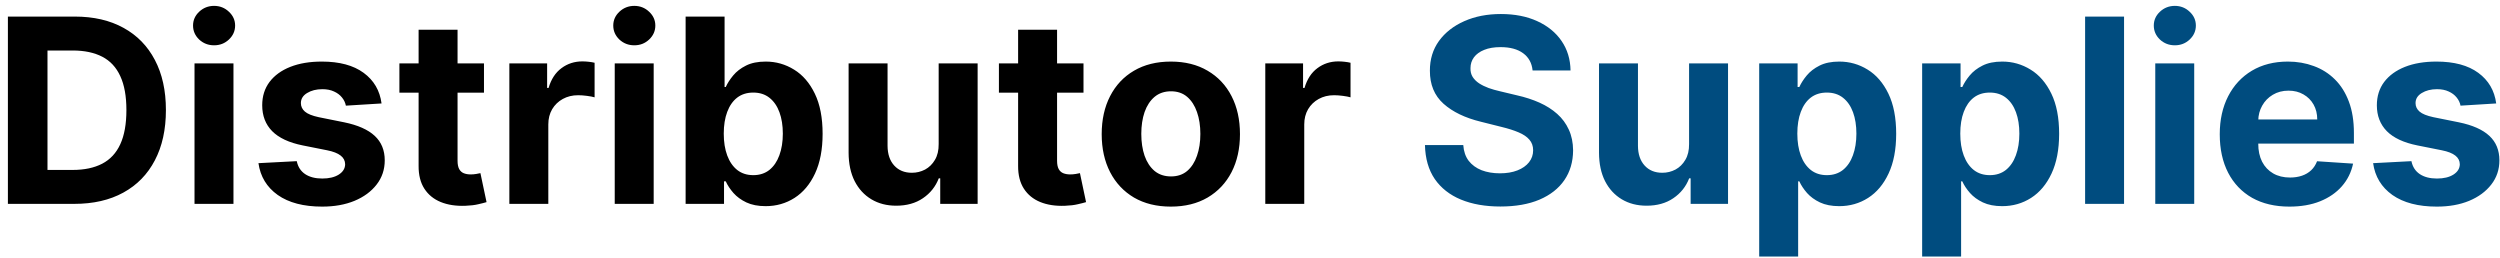 <svg width="233" height="24" viewBox="0 0 233 24" fill="none" xmlns="http://www.w3.org/2000/svg">
<path d="M6.923 19H0.736V1.545H6.974C8.73 1.545 10.242 1.895 11.508 2.594C12.776 3.287 13.75 4.284 14.432 5.585C15.119 6.886 15.463 8.443 15.463 10.256C15.463 12.074 15.119 13.636 14.432 14.943C13.75 16.25 12.77 17.253 11.492 17.952C10.219 18.651 8.696 19 6.923 19ZM4.426 15.838H6.77C7.861 15.838 8.778 15.645 9.523 15.258C10.273 14.867 10.835 14.261 11.21 13.443C11.591 12.619 11.781 11.557 11.781 10.256C11.781 8.966 11.591 7.912 11.21 7.094C10.835 6.276 10.276 5.673 9.531 5.287C8.787 4.901 7.869 4.707 6.778 4.707H4.426V15.838ZM18.129 19V5.909H21.759V19H18.129ZM19.952 4.222C19.413 4.222 18.95 4.043 18.563 3.685C18.183 3.321 17.992 2.886 17.992 2.381C17.992 1.881 18.183 1.452 18.563 1.094C18.95 0.73 19.413 0.548 19.952 0.548C20.492 0.548 20.952 0.73 21.333 1.094C21.72 1.452 21.913 1.881 21.913 2.381C21.913 2.886 21.72 3.321 21.333 3.685C20.952 4.043 20.492 4.222 19.952 4.222ZM35.56 9.642L32.236 9.847C32.179 9.562 32.057 9.307 31.869 9.08C31.682 8.847 31.435 8.662 31.128 8.526C30.827 8.384 30.466 8.312 30.046 8.312C29.483 8.312 29.009 8.432 28.622 8.67C28.236 8.903 28.043 9.216 28.043 9.608C28.043 9.92 28.168 10.185 28.418 10.401C28.668 10.617 29.097 10.79 29.704 10.921L32.074 11.398C33.347 11.659 34.295 12.079 34.92 12.659C35.545 13.239 35.858 14 35.858 14.943C35.858 15.801 35.605 16.554 35.099 17.202C34.599 17.849 33.912 18.355 33.037 18.719C32.168 19.077 31.165 19.256 30.028 19.256C28.296 19.256 26.915 18.895 25.886 18.173C24.864 17.446 24.264 16.457 24.088 15.207L27.659 15.02C27.767 15.548 28.028 15.952 28.443 16.23C28.858 16.503 29.389 16.639 30.037 16.639C30.673 16.639 31.185 16.517 31.571 16.273C31.963 16.023 32.162 15.702 32.168 15.31C32.162 14.98 32.023 14.71 31.75 14.5C31.477 14.284 31.057 14.119 30.489 14.006L28.222 13.554C26.943 13.298 25.991 12.855 25.366 12.224C24.747 11.594 24.438 10.79 24.438 9.812C24.438 8.972 24.665 8.247 25.119 7.639C25.579 7.031 26.224 6.562 27.054 6.233C27.889 5.903 28.866 5.739 29.986 5.739C31.639 5.739 32.94 6.088 33.889 6.787C34.844 7.486 35.401 8.438 35.56 9.642ZM45.107 5.909V8.636H37.224V5.909H45.107ZM39.014 2.773H42.644V14.977C42.644 15.312 42.695 15.574 42.798 15.761C42.9 15.943 43.042 16.071 43.224 16.145C43.411 16.219 43.627 16.256 43.871 16.256C44.042 16.256 44.212 16.241 44.383 16.213C44.553 16.179 44.684 16.153 44.775 16.136L45.346 18.838C45.164 18.895 44.908 18.96 44.579 19.034C44.249 19.114 43.849 19.162 43.377 19.179C42.502 19.213 41.735 19.097 41.076 18.829C40.423 18.562 39.914 18.148 39.55 17.585C39.187 17.023 39.008 16.312 39.014 15.454V2.773ZM47.472 19V5.909H50.992V8.193H51.129C51.367 7.381 51.768 6.767 52.33 6.352C52.893 5.932 53.541 5.722 54.273 5.722C54.455 5.722 54.651 5.733 54.861 5.756C55.072 5.778 55.256 5.81 55.416 5.849V9.071C55.245 9.02 55.009 8.974 54.708 8.935C54.407 8.895 54.131 8.875 53.881 8.875C53.347 8.875 52.87 8.991 52.45 9.224C52.035 9.452 51.705 9.77 51.461 10.179C51.222 10.588 51.103 11.06 51.103 11.594V19H47.472ZM57.293 19V5.909H60.923V19H57.293ZM59.117 4.222C58.577 4.222 58.114 4.043 57.727 3.685C57.347 3.321 57.156 2.886 57.156 2.381C57.156 1.881 57.347 1.452 57.727 1.094C58.114 0.73 58.577 0.548 59.117 0.548C59.656 0.548 60.117 0.73 60.497 1.094C60.883 1.452 61.077 1.881 61.077 2.381C61.077 2.886 60.883 3.321 60.497 3.685C60.117 4.043 59.656 4.222 59.117 4.222ZM63.9 19V1.545H67.531V8.108H67.641C67.8 7.756 68.031 7.398 68.332 7.034C68.638 6.665 69.036 6.358 69.525 6.114C70.019 5.864 70.633 5.739 71.366 5.739C72.32 5.739 73.201 5.989 74.008 6.489C74.815 6.983 75.46 7.73 75.942 8.73C76.425 9.724 76.667 10.972 76.667 12.472C76.667 13.932 76.431 15.165 75.96 16.171C75.494 17.171 74.857 17.929 74.05 18.446C73.249 18.957 72.352 19.213 71.357 19.213C70.653 19.213 70.053 19.097 69.559 18.864C69.07 18.631 68.67 18.338 68.357 17.986C68.045 17.628 67.806 17.267 67.641 16.903H67.479V19H63.9ZM67.454 12.454C67.454 13.233 67.562 13.912 67.778 14.492C67.994 15.071 68.306 15.523 68.715 15.847C69.124 16.165 69.621 16.324 70.207 16.324C70.798 16.324 71.298 16.162 71.707 15.838C72.116 15.508 72.425 15.054 72.636 14.474C72.852 13.889 72.96 13.216 72.96 12.454C72.96 11.699 72.854 11.034 72.644 10.46C72.434 9.886 72.124 9.438 71.715 9.114C71.306 8.79 70.803 8.628 70.207 8.628C69.616 8.628 69.116 8.784 68.707 9.097C68.303 9.409 67.994 9.852 67.778 10.426C67.562 11 67.454 11.676 67.454 12.454ZM87.484 13.426V5.909H91.115V19H87.629V16.622H87.493C87.197 17.389 86.706 18.006 86.019 18.472C85.337 18.938 84.504 19.171 83.521 19.171C82.646 19.171 81.876 18.972 81.212 18.574C80.547 18.176 80.027 17.611 79.652 16.878C79.283 16.145 79.095 15.267 79.09 14.244V5.909H82.72V13.597C82.726 14.369 82.933 14.98 83.342 15.429C83.751 15.878 84.3 16.102 84.987 16.102C85.425 16.102 85.834 16.003 86.215 15.804C86.595 15.599 86.902 15.298 87.135 14.901C87.374 14.503 87.49 14.011 87.484 13.426ZM100.982 5.909V8.636H93.099V5.909H100.982ZM94.888 2.773H98.519V14.977C98.519 15.312 98.57 15.574 98.673 15.761C98.775 15.943 98.917 16.071 99.099 16.145C99.286 16.219 99.502 16.256 99.746 16.256C99.917 16.256 100.087 16.241 100.258 16.213C100.428 16.179 100.559 16.153 100.65 16.136L101.221 18.838C101.039 18.895 100.783 18.96 100.454 19.034C100.124 19.114 99.724 19.162 99.252 19.179C98.377 19.213 97.61 19.097 96.951 18.829C96.298 18.562 95.789 18.148 95.425 17.585C95.062 17.023 94.883 16.312 94.888 15.454V2.773ZM109.121 19.256C107.798 19.256 106.653 18.974 105.687 18.412C104.727 17.844 103.985 17.054 103.462 16.043C102.94 15.026 102.678 13.847 102.678 12.506C102.678 11.153 102.94 9.972 103.462 8.96C103.985 7.943 104.727 7.153 105.687 6.591C106.653 6.023 107.798 5.739 109.121 5.739C110.445 5.739 111.587 6.023 112.548 6.591C113.513 7.153 114.258 7.943 114.781 8.96C115.303 9.972 115.565 11.153 115.565 12.506C115.565 13.847 115.303 15.026 114.781 16.043C114.258 17.054 113.513 17.844 112.548 18.412C111.587 18.974 110.445 19.256 109.121 19.256ZM109.138 16.443C109.741 16.443 110.244 16.273 110.647 15.932C111.05 15.585 111.354 15.114 111.559 14.517C111.769 13.921 111.874 13.242 111.874 12.48C111.874 11.719 111.769 11.04 111.559 10.443C111.354 9.847 111.05 9.375 110.647 9.028C110.244 8.682 109.741 8.509 109.138 8.509C108.531 8.509 108.019 8.682 107.604 9.028C107.195 9.375 106.886 9.847 106.675 10.443C106.471 11.04 106.369 11.719 106.369 12.48C106.369 13.242 106.471 13.921 106.675 14.517C106.886 15.114 107.195 15.585 107.604 15.932C108.019 16.273 108.531 16.443 109.138 16.443ZM117.925 19V5.909H121.445V8.193H121.582C121.82 7.381 122.221 6.767 122.783 6.352C123.346 5.932 123.994 5.722 124.727 5.722C124.908 5.722 125.104 5.733 125.315 5.756C125.525 5.778 125.71 5.81 125.869 5.849V9.071C125.698 9.02 125.462 8.974 125.161 8.935C124.86 8.895 124.585 8.875 124.335 8.875C123.8 8.875 123.323 8.991 122.903 9.224C122.488 9.452 122.158 9.77 121.914 10.179C121.675 10.588 121.556 11.06 121.556 11.594V19H117.925Z" fill="black"/>
<path d="M142.837 6.565C142.769 5.878 142.477 5.344 141.96 4.963C141.442 4.582 140.741 4.392 139.854 4.392C139.252 4.392 138.744 4.477 138.329 4.648C137.914 4.812 137.596 5.043 137.374 5.338C137.158 5.634 137.05 5.969 137.05 6.344C137.039 6.656 137.104 6.929 137.246 7.162C137.394 7.395 137.596 7.597 137.852 7.767C138.107 7.932 138.403 8.077 138.738 8.202C139.073 8.321 139.431 8.423 139.812 8.509L141.38 8.884C142.141 9.054 142.84 9.281 143.477 9.565C144.113 9.849 144.664 10.199 145.13 10.614C145.596 11.028 145.957 11.517 146.212 12.079C146.474 12.642 146.607 13.287 146.613 14.014C146.607 15.082 146.335 16.009 145.795 16.793C145.261 17.571 144.488 18.176 143.477 18.608C142.471 19.034 141.258 19.247 139.837 19.247C138.428 19.247 137.201 19.031 136.156 18.599C135.116 18.168 134.303 17.528 133.718 16.682C133.138 15.829 132.835 14.776 132.806 13.52H136.377C136.417 14.105 136.585 14.594 136.88 14.986C137.181 15.372 137.582 15.665 138.082 15.864C138.587 16.057 139.158 16.153 139.795 16.153C140.42 16.153 140.962 16.062 141.423 15.881C141.888 15.699 142.249 15.446 142.505 15.122C142.761 14.798 142.888 14.426 142.888 14.006C142.888 13.614 142.772 13.284 142.539 13.017C142.312 12.75 141.977 12.523 141.533 12.335C141.096 12.148 140.559 11.977 139.923 11.824L138.022 11.347C136.55 10.989 135.388 10.429 134.536 9.668C133.684 8.906 133.261 7.881 133.266 6.591C133.261 5.534 133.542 4.611 134.11 3.821C134.684 3.031 135.471 2.415 136.471 1.972C137.471 1.528 138.607 1.307 139.88 1.307C141.175 1.307 142.306 1.528 143.272 1.972C144.244 2.415 144.999 3.031 145.539 3.821C146.079 4.611 146.357 5.526 146.374 6.565H142.837ZM157.422 13.426V5.909H161.053V19H157.567V16.622H157.43C157.135 17.389 156.643 18.006 155.956 18.472C155.274 18.938 154.442 19.171 153.459 19.171C152.584 19.171 151.814 18.972 151.149 18.574C150.484 18.176 149.964 17.611 149.589 16.878C149.22 16.145 149.033 15.267 149.027 14.244V5.909H152.658V13.597C152.663 14.369 152.871 14.98 153.28 15.429C153.689 15.878 154.237 16.102 154.925 16.102C155.362 16.102 155.771 16.003 156.152 15.804C156.533 15.599 156.839 15.298 157.072 14.901C157.311 14.503 157.428 14.011 157.422 13.426ZM163.957 23.909V5.909H167.536V8.108H167.698C167.857 7.756 168.087 7.398 168.388 7.034C168.695 6.665 169.093 6.358 169.582 6.114C170.076 5.864 170.69 5.739 171.423 5.739C172.377 5.739 173.258 5.989 174.065 6.489C174.871 6.983 175.516 7.73 175.999 8.73C176.482 9.724 176.724 10.972 176.724 12.472C176.724 13.932 176.488 15.165 176.016 16.171C175.55 17.171 174.914 17.929 174.107 18.446C173.306 18.957 172.408 19.213 171.414 19.213C170.71 19.213 170.11 19.097 169.616 18.864C169.127 18.631 168.727 18.338 168.414 17.986C168.102 17.628 167.863 17.267 167.698 16.903H167.587V23.909H163.957ZM167.511 12.454C167.511 13.233 167.619 13.912 167.835 14.492C168.05 15.071 168.363 15.523 168.772 15.847C169.181 16.165 169.678 16.324 170.263 16.324C170.854 16.324 171.354 16.162 171.763 15.838C172.173 15.508 172.482 15.054 172.692 14.474C172.908 13.889 173.016 13.216 173.016 12.454C173.016 11.699 172.911 11.034 172.701 10.46C172.491 9.886 172.181 9.438 171.772 9.114C171.363 8.79 170.86 8.628 170.263 8.628C169.673 8.628 169.173 8.784 168.763 9.097C168.36 9.409 168.05 9.852 167.835 10.426C167.619 11 167.511 11.676 167.511 12.454ZM179.144 23.909V5.909H182.724V8.108H182.886C183.045 7.756 183.275 7.398 183.576 7.034C183.883 6.665 184.281 6.358 184.769 6.114C185.263 5.864 185.877 5.739 186.61 5.739C187.565 5.739 188.445 5.989 189.252 6.489C190.059 6.983 190.704 7.73 191.187 8.73C191.67 9.724 191.911 10.972 191.911 12.472C191.911 13.932 191.675 15.165 191.204 16.171C190.738 17.171 190.102 17.929 189.295 18.446C188.494 18.957 187.596 19.213 186.602 19.213C185.897 19.213 185.298 19.097 184.803 18.864C184.315 18.631 183.914 18.338 183.602 17.986C183.289 17.628 183.05 17.267 182.886 16.903H182.775V23.909H179.144ZM182.698 12.454C182.698 13.233 182.806 13.912 183.022 14.492C183.238 15.071 183.55 15.523 183.96 15.847C184.369 16.165 184.866 16.324 185.451 16.324C186.042 16.324 186.542 16.162 186.951 15.838C187.36 15.508 187.67 15.054 187.88 14.474C188.096 13.889 188.204 13.216 188.204 12.454C188.204 11.699 188.099 11.034 187.888 10.46C187.678 9.886 187.369 9.438 186.96 9.114C186.55 8.79 186.048 8.628 185.451 8.628C184.86 8.628 184.36 8.784 183.951 9.097C183.548 9.409 183.238 9.852 183.022 10.426C182.806 11 182.698 11.676 182.698 12.454ZM197.962 1.545V19H194.332V1.545H197.962ZM200.871 19V5.909H204.501V19H200.871ZM202.695 4.222C202.155 4.222 201.692 4.043 201.305 3.685C200.925 3.321 200.734 2.886 200.734 2.381C200.734 1.881 200.925 1.452 201.305 1.094C201.692 0.73 202.155 0.548 202.695 0.548C203.234 0.548 203.695 0.73 204.075 1.094C204.462 1.452 204.655 1.881 204.655 2.381C204.655 2.886 204.462 3.321 204.075 3.685C203.695 4.043 203.234 4.222 202.695 4.222ZM213.376 19.256C212.029 19.256 210.87 18.983 209.898 18.438C208.933 17.886 208.188 17.108 207.665 16.102C207.143 15.091 206.881 13.895 206.881 12.514C206.881 11.168 207.143 9.986 207.665 8.969C208.188 7.952 208.924 7.159 209.873 6.591C210.827 6.023 211.947 5.739 213.231 5.739C214.094 5.739 214.898 5.878 215.643 6.156C216.393 6.429 217.046 6.841 217.603 7.392C218.165 7.943 218.603 8.636 218.915 9.472C219.228 10.301 219.384 11.273 219.384 12.386V13.383H208.33V11.133H215.967C215.967 10.611 215.853 10.148 215.626 9.744C215.398 9.341 215.083 9.026 214.68 8.798C214.282 8.565 213.819 8.449 213.29 8.449C212.739 8.449 212.251 8.577 211.825 8.832C211.404 9.082 211.075 9.42 210.836 9.847C210.597 10.267 210.475 10.736 210.469 11.253V13.392C210.469 14.04 210.589 14.599 210.827 15.071C211.072 15.543 211.415 15.906 211.859 16.162C212.302 16.418 212.827 16.546 213.435 16.546C213.839 16.546 214.208 16.489 214.543 16.375C214.879 16.261 215.165 16.091 215.404 15.864C215.643 15.636 215.825 15.358 215.95 15.028L219.308 15.25C219.137 16.057 218.788 16.761 218.259 17.364C217.737 17.96 217.06 18.426 216.231 18.761C215.407 19.091 214.455 19.256 213.376 19.256ZM232.646 9.642L229.322 9.847C229.265 9.562 229.143 9.307 228.955 9.08C228.768 8.847 228.521 8.662 228.214 8.526C227.913 8.384 227.552 8.312 227.131 8.312C226.569 8.312 226.094 8.432 225.708 8.67C225.322 8.903 225.129 9.216 225.129 9.608C225.129 9.92 225.254 10.185 225.504 10.401C225.754 10.617 226.183 10.79 226.79 10.921L229.16 11.398C230.433 11.659 231.381 12.079 232.006 12.659C232.631 13.239 232.944 14 232.944 14.943C232.944 15.801 232.691 16.554 232.185 17.202C231.685 17.849 230.998 18.355 230.123 18.719C229.254 19.077 228.251 19.256 227.114 19.256C225.381 19.256 224.001 18.895 222.972 18.173C221.95 17.446 221.35 16.457 221.174 15.207L224.745 15.02C224.853 15.548 225.114 15.952 225.529 16.23C225.944 16.503 226.475 16.639 227.123 16.639C227.759 16.639 228.271 16.517 228.657 16.273C229.049 16.023 229.248 15.702 229.254 15.31C229.248 14.98 229.109 14.71 228.836 14.5C228.563 14.284 228.143 14.119 227.575 14.006L225.308 13.554C224.029 13.298 223.077 12.855 222.452 12.224C221.833 11.594 221.523 10.79 221.523 9.812C221.523 8.972 221.751 8.247 222.205 7.639C222.665 7.031 223.31 6.562 224.14 6.233C224.975 5.903 225.952 5.739 227.072 5.739C228.725 5.739 230.026 6.088 230.975 6.787C231.93 7.486 232.487 8.438 232.646 9.642Z" fill="#004C7F"/>
</svg>
